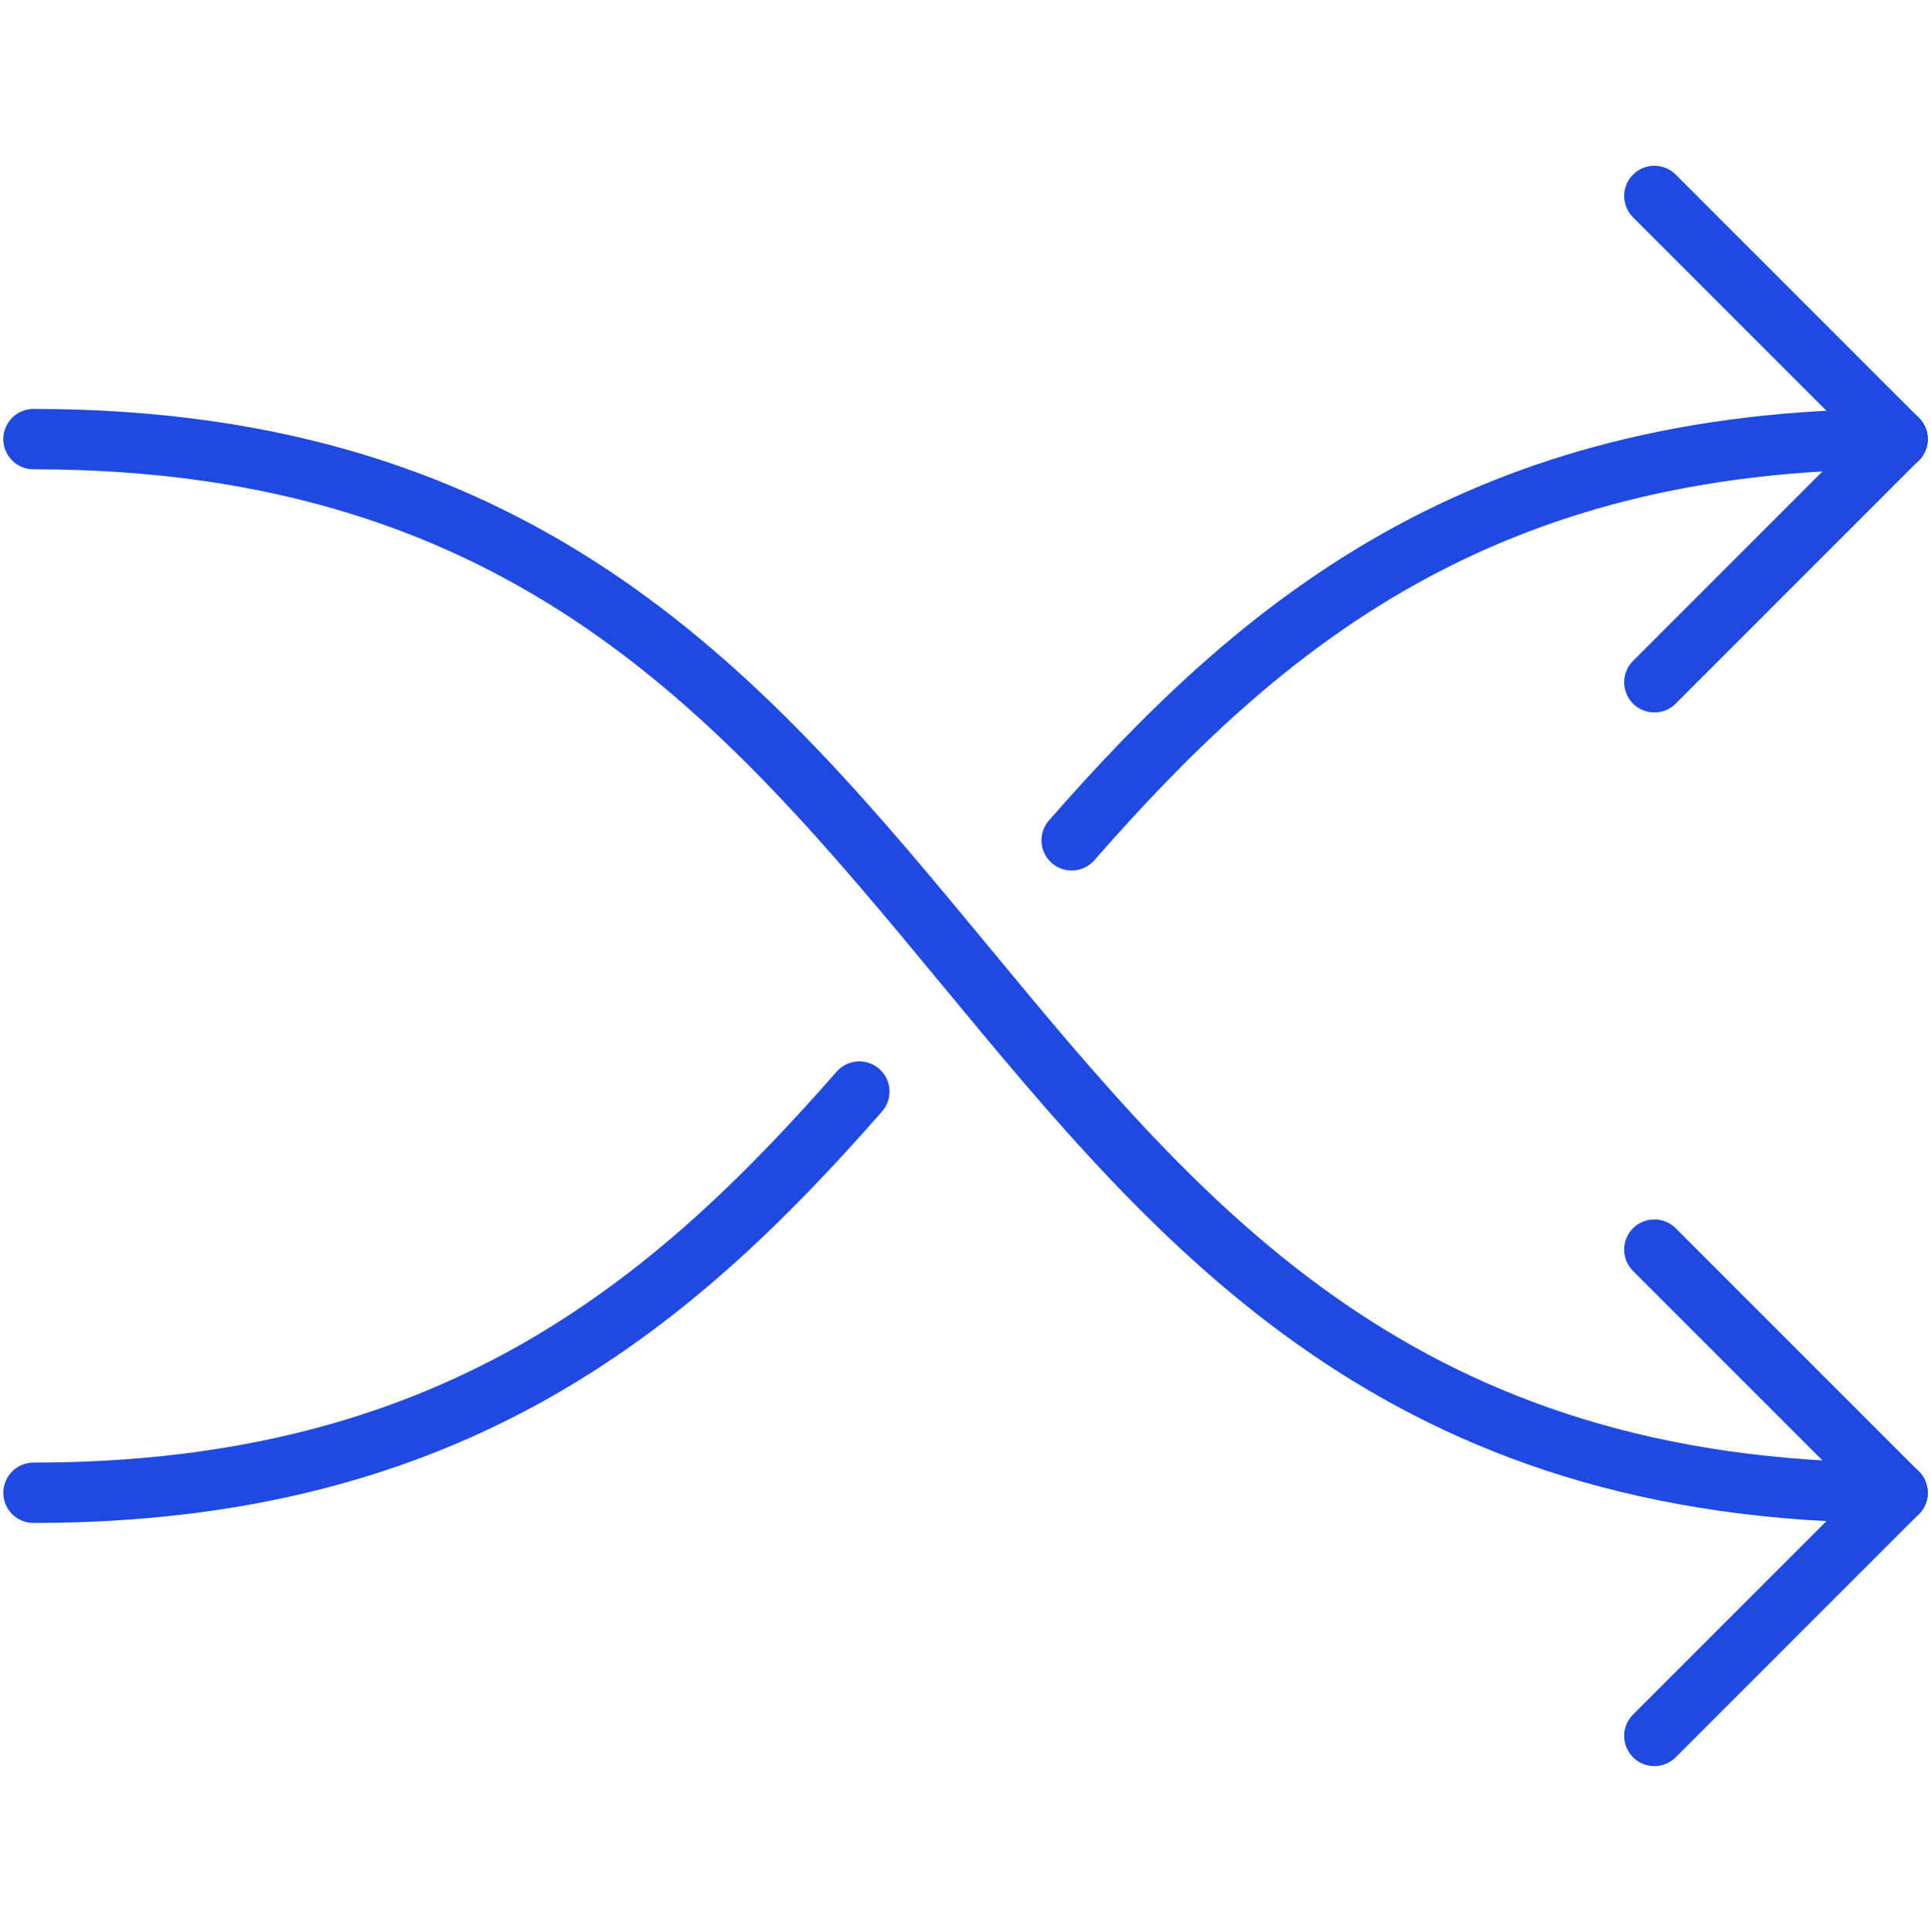 <?xml version="1.0" encoding="UTF-8"?>
<svg id="Layer_1" data-name="Layer 1" xmlns="http://www.w3.org/2000/svg" viewBox="0 0 383.87 384">
  <defs>
    <style>
      .cls-1 {
        fill: none;
        stroke: #1e49e2;
        stroke-linecap: round;
        stroke-linejoin: round;
        stroke-width: 12px;
      }
    </style>
  </defs>
  <g>
    <line class="cls-1" x1="328.88" y1="38.95" x2="377.21" y2="87.28"/>
    <line class="cls-1" x1="328.88" y1="135.61" x2="377.21" y2="87.28"/>
  </g>
  <g>
    <line class="cls-1" x1="328.88" y1="248.39" x2="377.21" y2="296.72"/>
    <line class="cls-1" x1="328.88" y1="345.05" x2="377.21" y2="296.72"/>
  </g>
  <path class="cls-1" d="M6.66,87.28c197.36,0,173.19,209.44,370.55,209.44"/>
  <path class="cls-1" d="M377.21,87.28c-82.81,0-126.63,36.89-164.17,79.75"/>
  <path class="cls-1" d="M170.83,216.97c-37.54,42.85-81.36,79.75-164.17,79.75"/>
</svg>